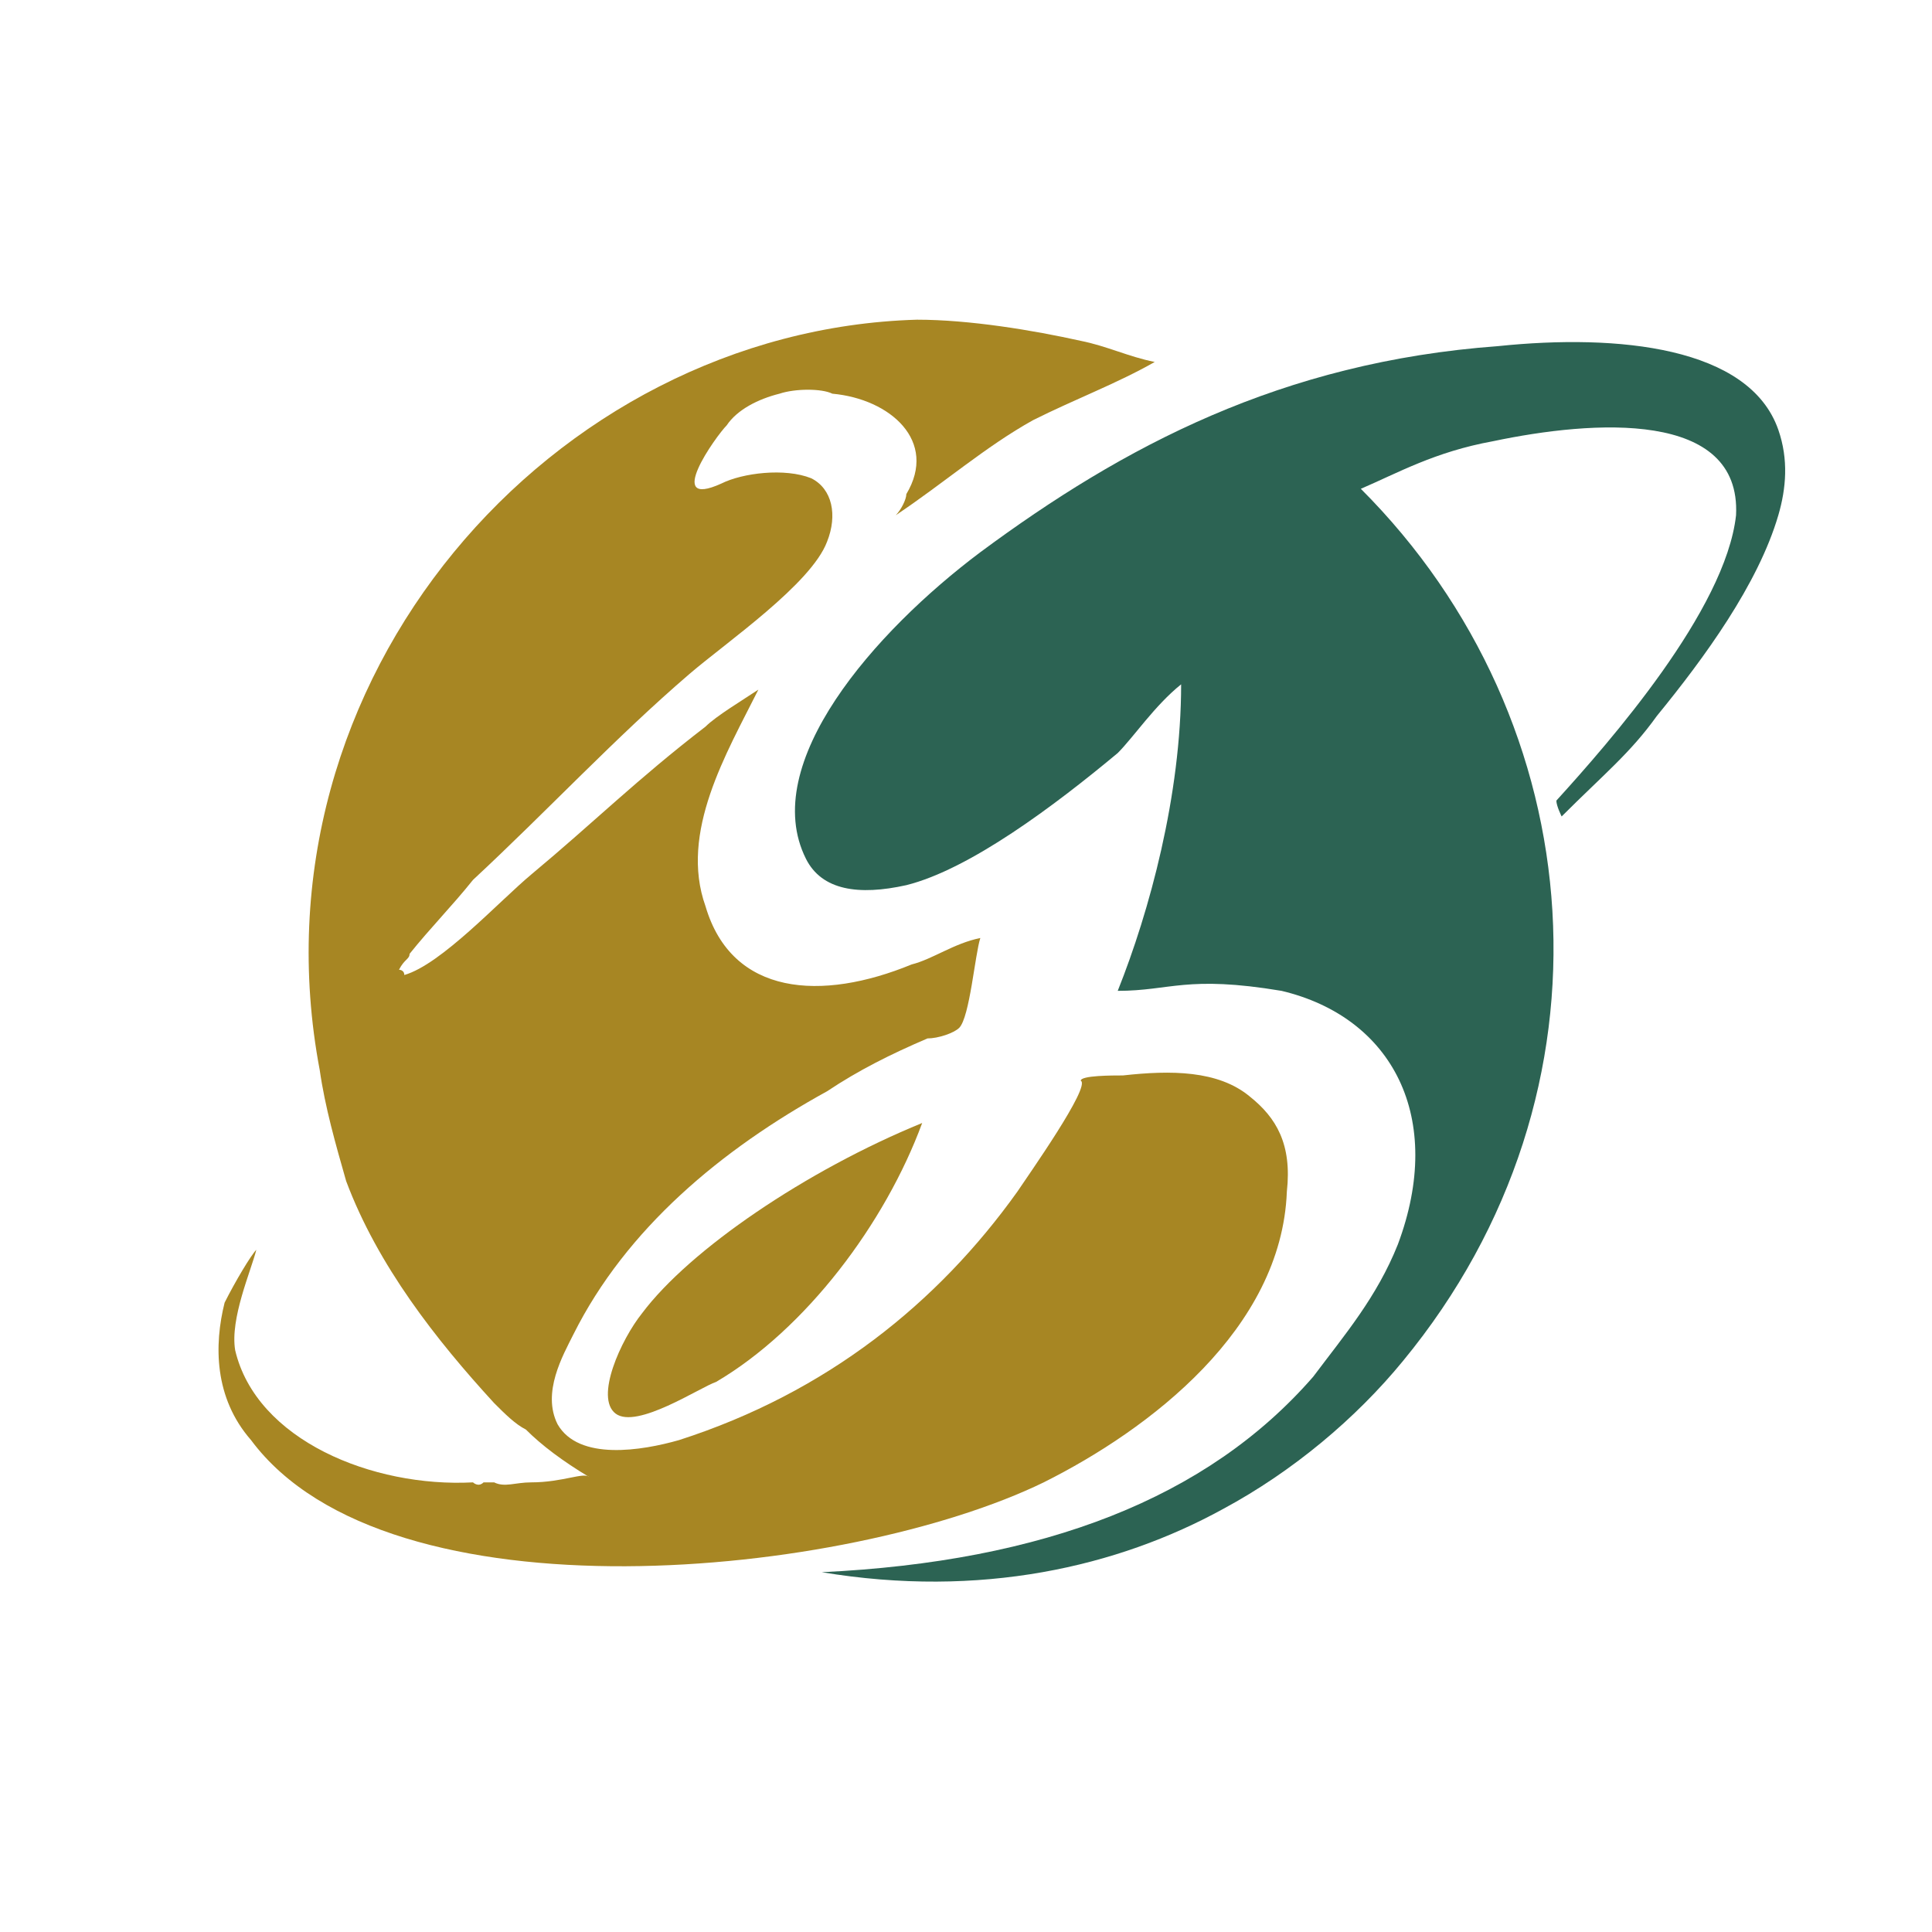 <svg xmlns="http://www.w3.org/2000/svg" width="2500" height="2500" viewBox="0 0 192.756 192.756"><g fill-rule="evenodd" clip-rule="evenodd"><path fill="#fff" d="M0 0h192.756v192.756H0V0z"/><path d="M92.006 112.041c-3.691 10.018-11.6 20.561-20.563 25.834-1.582.527-7.909 4.746-10.018 3.164-2.109-1.582.526-7.381 2.636-10.018 4.745-6.328 16.346-14.236 27.945-18.98z" fill="#a78623"/><path d="M149.479 34.532c11.971-1.239 25.062.062 27.945 8.349 1.031 2.971.781 5.849 0 8.523-2.014 6.881-7.383 14.236-12.127 20.036-2.637 3.69-5.273 5.799-9.492 10.018 0 0-.527-1.055-.527-1.582 5.273-5.8 16.873-18.981 17.928-28.472.527-10.545-14.236-9.491-24.254-7.382-5.801 1.055-9.492 3.164-13.182 4.746 23.199 23.2 26.363 60.109 4.219 87-4.746 5.799-11.074 11.072-17.928 14.764-10.545 5.799-24.254 8.963-40.072 6.326 22.145-1.055 38.49-7.381 49.035-19.51 3.164-4.217 6.328-7.908 8.436-13.18 4.746-12.656-.525-22.674-11.6-25.311-9.49-1.582-11.072 0-16.344 0 3.162-7.909 6.326-19.508 6.326-30.581-2.635 2.109-4.744 5.272-6.326 6.854-6.328 5.273-14.764 11.6-21.09 13.182-4.747 1.055-8.437.528-10.019-2.636-4.746-9.49 6.854-22.672 17.4-30.582 14.236-10.544 30.052-18.98 51.672-20.562z" fill="#2c6353"/><path d="M91.479 31.896c5.272 0 11.599 1.055 16.345 2.109 2.637.527 4.746 1.581 7.383 2.109-3.691 2.109-7.91 3.691-12.129 5.8-4.744 2.636-8.963 6.327-13.708 9.491.527-.528 1.056-1.582 1.056-2.109 3.163-5.273-1.583-9.49-7.382-10.018-1.055-.526-3.691-.526-5.273 0-2.109.528-4.218 1.583-5.272 3.164-1.055 1.055-6.327 8.436-.527 5.8 2.108-1.055 6.327-1.582 8.963-.527 2.109 1.054 2.637 3.691 1.582 6.327-1.582 4.218-10.018 10.018-13.709 13.181-7.381 6.328-14.236 13.71-21.617 20.564-2.109 2.636-4.218 4.745-6.328 7.381 0 .528-.526.528-1.054 1.583 0 0 .528 0 .528.525 3.69-1.053 9.491-7.381 12.654-10.017 6.327-5.273 10.545-9.491 17.399-14.764 1.055-1.054 3.691-2.636 5.273-3.69-3.164 6.327-7.909 14.236-5.273 21.617 2.637 8.963 11.6 9.491 20.563 5.801 2.109-.528 4.218-2.11 6.855-2.637-.527 1.581-1.055 7.908-2.109 8.963-.527.527-2.109 1.055-3.164 1.055-3.691 1.582-6.854 3.164-10.018 5.273-10.544 5.799-20.036 13.707-25.308 24.254-1.055 2.109-3.164 5.799-1.583 8.963 2.109 3.691 8.437 2.637 12.127 1.582 14.763-4.746 25.836-13.709 33.746-24.781 1.053-1.582 7.381-10.545 6.326-11.072 0-.527 3.164-.527 4.219-.527 4.744-.527 9.49-.527 12.654 2.109 2.635 2.107 4.217 4.744 3.691 9.49-.529 13.707-13.711 23.727-24.256 29-19.508 9.49-65.38 14.236-79.089-4.219-3.69-4.219-3.69-9.49-2.636-13.709 1.055-2.109 2.636-4.746 3.164-5.273-.528 2.109-2.637 6.855-2.109 10.02 2.109 8.963 13.708 13.709 23.727 13.182 0 0 .527.527 1.054 0h1.055c1.055.527 2.109 0 3.691 0 3.163 0 5.273-1.055 5.8-.527-2.637-1.582-4.745-3.164-6.327-4.746-1.055-.527-2.109-1.582-3.164-2.637-5.8-6.326-11.6-13.709-14.763-22.145-1.054-3.691-2.109-7.383-2.636-11.072-7.383-39.019 23.198-73.818 59.579-74.873z" fill="#a78623"/></g></svg>